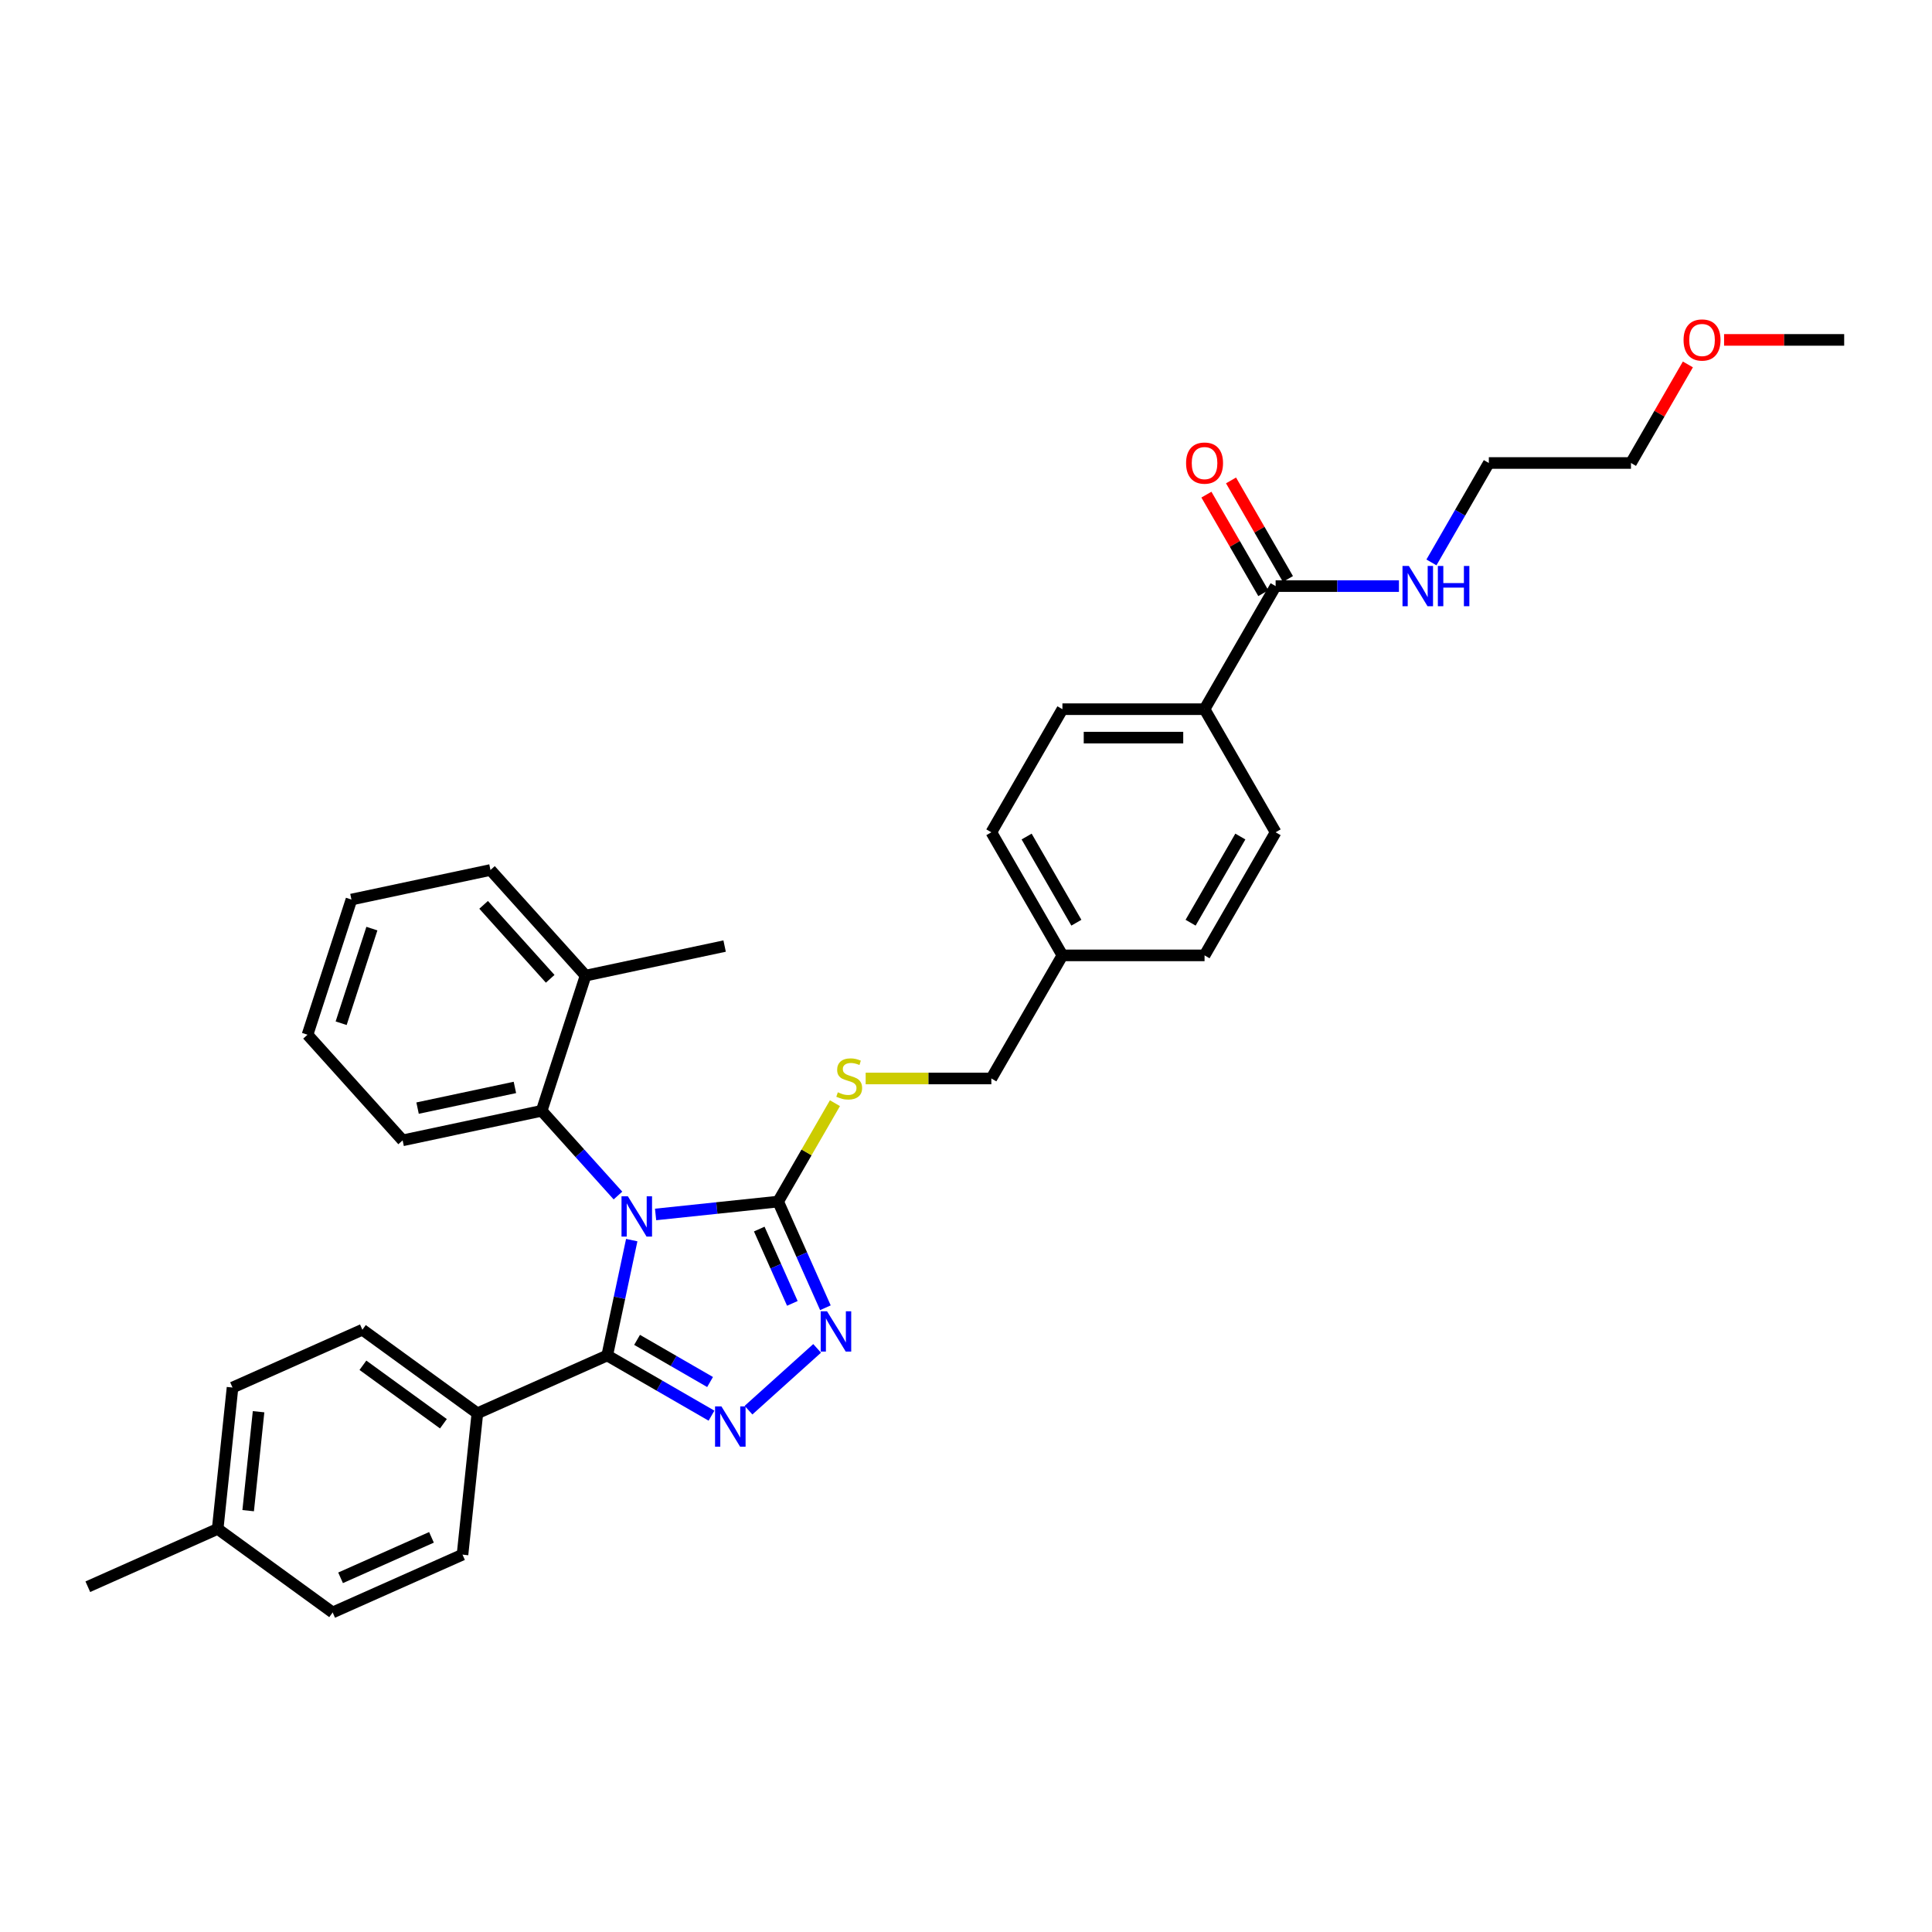 <?xml version='1.0' encoding='iso-8859-1'?>
<svg version='1.1' baseProfile='full'
              xmlns='http://www.w3.org/2000/svg'
                      xmlns:rdkit='http://www.rdkit.org/xml'
                      xmlns:xlink='http://www.w3.org/1999/xlink'
                  xml:space='preserve'
width='1000px' height='1000px' viewBox='0 0 1000 1000'>
<!-- END OF HEADER -->
<rect style='opacity:1.0;fill:#FFFFFF;stroke:none' width='1000' height='1000' x='0' y='0'> </rect>
<path class='bond-0' d='M 624.435,256.023 L 639.162,281.531' style='fill:none;fill-rule:evenodd;stroke:#FF0000;stroke-width:6px;stroke-linecap:butt;stroke-linejoin:miter;stroke-opacity:1' />
<path class='bond-0' d='M 639.162,281.531 L 653.889,307.039' style='fill:none;fill-rule:evenodd;stroke:#000000;stroke-width:6px;stroke-linecap:butt;stroke-linejoin:miter;stroke-opacity:1' />
<path class='bond-0' d='M 637.178,248.666 L 651.905,274.174' style='fill:none;fill-rule:evenodd;stroke:#FF0000;stroke-width:6px;stroke-linecap:butt;stroke-linejoin:miter;stroke-opacity:1' />
<path class='bond-0' d='M 651.905,274.174 L 666.632,299.682' style='fill:none;fill-rule:evenodd;stroke:#000000;stroke-width:6px;stroke-linecap:butt;stroke-linejoin:miter;stroke-opacity:1' />
<path class='bond-1' d='M 660.261,303.361 L 692.176,303.361' style='fill:none;fill-rule:evenodd;stroke:#000000;stroke-width:6px;stroke-linecap:butt;stroke-linejoin:miter;stroke-opacity:1' />
<path class='bond-1' d='M 692.176,303.361 L 724.091,303.361' style='fill:none;fill-rule:evenodd;stroke:#0000FF;stroke-width:6px;stroke-linecap:butt;stroke-linejoin:miter;stroke-opacity:1' />
<path class='bond-2' d='M 660.261,303.361 L 623.475,367.075' style='fill:none;fill-rule:evenodd;stroke:#000000;stroke-width:6px;stroke-linecap:butt;stroke-linejoin:miter;stroke-opacity:1' />
<path class='bond-3' d='M 873.643,188.63 L 858.916,214.138' style='fill:none;fill-rule:evenodd;stroke:#FF0000;stroke-width:6px;stroke-linecap:butt;stroke-linejoin:miter;stroke-opacity:1' />
<path class='bond-3' d='M 858.916,214.138 L 844.189,239.646' style='fill:none;fill-rule:evenodd;stroke:#000000;stroke-width:6px;stroke-linecap:butt;stroke-linejoin:miter;stroke-opacity:1' />
<path class='bond-4' d='M 892.378,175.932 L 923.462,175.932' style='fill:none;fill-rule:evenodd;stroke:#FF0000;stroke-width:6px;stroke-linecap:butt;stroke-linejoin:miter;stroke-opacity:1' />
<path class='bond-4' d='M 923.462,175.932 L 954.545,175.932' style='fill:none;fill-rule:evenodd;stroke:#000000;stroke-width:6px;stroke-linecap:butt;stroke-linejoin:miter;stroke-opacity:1' />
<path class='bond-5' d='M 740.908,291.104 L 755.763,265.375' style='fill:none;fill-rule:evenodd;stroke:#0000FF;stroke-width:6px;stroke-linecap:butt;stroke-linejoin:miter;stroke-opacity:1' />
<path class='bond-5' d='M 755.763,265.375 L 770.617,239.646' style='fill:none;fill-rule:evenodd;stroke:#000000;stroke-width:6px;stroke-linecap:butt;stroke-linejoin:miter;stroke-opacity:1' />
<path class='bond-6' d='M 770.617,239.646 L 844.189,239.646' style='fill:none;fill-rule:evenodd;stroke:#000000;stroke-width:6px;stroke-linecap:butt;stroke-linejoin:miter;stroke-opacity:1' />
<path class='bond-7' d='M 339.334,628.6 L 371.048,625.267' style='fill:none;fill-rule:evenodd;stroke:#0000FF;stroke-width:6px;stroke-linecap:butt;stroke-linejoin:miter;stroke-opacity:1' />
<path class='bond-7' d='M 371.048,625.267 L 402.762,621.933' style='fill:none;fill-rule:evenodd;stroke:#000000;stroke-width:6px;stroke-linecap:butt;stroke-linejoin:miter;stroke-opacity:1' />
<path class='bond-8' d='M 326.988,641.881 L 320.643,671.734' style='fill:none;fill-rule:evenodd;stroke:#0000FF;stroke-width:6px;stroke-linecap:butt;stroke-linejoin:miter;stroke-opacity:1' />
<path class='bond-8' d='M 320.643,671.734 L 314.297,701.587' style='fill:none;fill-rule:evenodd;stroke:#000000;stroke-width:6px;stroke-linecap:butt;stroke-linejoin:miter;stroke-opacity:1' />
<path class='bond-9' d='M 319.853,618.805 L 300.109,596.878' style='fill:none;fill-rule:evenodd;stroke:#0000FF;stroke-width:6px;stroke-linecap:butt;stroke-linejoin:miter;stroke-opacity:1' />
<path class='bond-9' d='M 300.109,596.878 L 280.365,574.95' style='fill:none;fill-rule:evenodd;stroke:#000000;stroke-width:6px;stroke-linecap:butt;stroke-linejoin:miter;stroke-opacity:1' />
<path class='bond-10' d='M 402.762,621.933 L 414.995,649.41' style='fill:none;fill-rule:evenodd;stroke:#000000;stroke-width:6px;stroke-linecap:butt;stroke-linejoin:miter;stroke-opacity:1' />
<path class='bond-10' d='M 414.995,649.41 L 427.228,676.887' style='fill:none;fill-rule:evenodd;stroke:#0000FF;stroke-width:6px;stroke-linecap:butt;stroke-linejoin:miter;stroke-opacity:1' />
<path class='bond-10' d='M 392.989,636.161 L 401.553,655.395' style='fill:none;fill-rule:evenodd;stroke:#000000;stroke-width:6px;stroke-linecap:butt;stroke-linejoin:miter;stroke-opacity:1' />
<path class='bond-10' d='M 401.553,655.395 L 410.116,674.629' style='fill:none;fill-rule:evenodd;stroke:#0000FF;stroke-width:6px;stroke-linecap:butt;stroke-linejoin:miter;stroke-opacity:1' />
<path class='bond-11' d='M 402.762,621.933 L 417.463,596.47' style='fill:none;fill-rule:evenodd;stroke:#000000;stroke-width:6px;stroke-linecap:butt;stroke-linejoin:miter;stroke-opacity:1' />
<path class='bond-11' d='M 417.463,596.47 L 432.165,571.006' style='fill:none;fill-rule:evenodd;stroke:#CCCC00;stroke-width:6px;stroke-linecap:butt;stroke-linejoin:miter;stroke-opacity:1' />
<path class='bond-12' d='M 422.945,697.915 L 387.425,729.897' style='fill:none;fill-rule:evenodd;stroke:#0000FF;stroke-width:6px;stroke-linecap:butt;stroke-linejoin:miter;stroke-opacity:1' />
<path class='bond-13' d='M 368.271,732.749 L 341.284,717.168' style='fill:none;fill-rule:evenodd;stroke:#0000FF;stroke-width:6px;stroke-linecap:butt;stroke-linejoin:miter;stroke-opacity:1' />
<path class='bond-13' d='M 341.284,717.168 L 314.297,701.587' style='fill:none;fill-rule:evenodd;stroke:#000000;stroke-width:6px;stroke-linecap:butt;stroke-linejoin:miter;stroke-opacity:1' />
<path class='bond-13' d='M 367.532,715.332 L 348.641,704.425' style='fill:none;fill-rule:evenodd;stroke:#0000FF;stroke-width:6px;stroke-linecap:butt;stroke-linejoin:miter;stroke-opacity:1' />
<path class='bond-13' d='M 348.641,704.425 L 329.75,693.519' style='fill:none;fill-rule:evenodd;stroke:#000000;stroke-width:6px;stroke-linecap:butt;stroke-linejoin:miter;stroke-opacity:1' />
<path class='bond-14' d='M 314.297,701.587 L 247.086,731.511' style='fill:none;fill-rule:evenodd;stroke:#000000;stroke-width:6px;stroke-linecap:butt;stroke-linejoin:miter;stroke-opacity:1' />
<path class='bond-15' d='M 448.067,558.219 L 480.592,558.219' style='fill:none;fill-rule:evenodd;stroke:#CCCC00;stroke-width:6px;stroke-linecap:butt;stroke-linejoin:miter;stroke-opacity:1' />
<path class='bond-15' d='M 480.592,558.219 L 513.118,558.219' style='fill:none;fill-rule:evenodd;stroke:#000000;stroke-width:6px;stroke-linecap:butt;stroke-linejoin:miter;stroke-opacity:1' />
<path class='bond-16' d='M 660.261,430.79 L 623.475,494.504' style='fill:none;fill-rule:evenodd;stroke:#000000;stroke-width:6px;stroke-linecap:butt;stroke-linejoin:miter;stroke-opacity:1' />
<path class='bond-16' d='M 642,432.99 L 616.25,477.59' style='fill:none;fill-rule:evenodd;stroke:#000000;stroke-width:6px;stroke-linecap:butt;stroke-linejoin:miter;stroke-opacity:1' />
<path class='bond-17' d='M 660.261,430.79 L 623.475,367.075' style='fill:none;fill-rule:evenodd;stroke:#000000;stroke-width:6px;stroke-linecap:butt;stroke-linejoin:miter;stroke-opacity:1' />
<path class='bond-18' d='M 513.118,558.219 L 549.904,494.504' style='fill:none;fill-rule:evenodd;stroke:#000000;stroke-width:6px;stroke-linecap:butt;stroke-linejoin:miter;stroke-opacity:1' />
<path class='bond-19' d='M 623.475,494.504 L 549.904,494.504' style='fill:none;fill-rule:evenodd;stroke:#000000;stroke-width:6px;stroke-linecap:butt;stroke-linejoin:miter;stroke-opacity:1' />
<path class='bond-20' d='M 549.904,494.504 L 513.118,430.79' style='fill:none;fill-rule:evenodd;stroke:#000000;stroke-width:6px;stroke-linecap:butt;stroke-linejoin:miter;stroke-opacity:1' />
<path class='bond-20' d='M 557.129,477.59 L 531.379,432.99' style='fill:none;fill-rule:evenodd;stroke:#000000;stroke-width:6px;stroke-linecap:butt;stroke-linejoin:miter;stroke-opacity:1' />
<path class='bond-21' d='M 159.172,535.572 L 181.907,465.602' style='fill:none;fill-rule:evenodd;stroke:#000000;stroke-width:6px;stroke-linecap:butt;stroke-linejoin:miter;stroke-opacity:1' />
<path class='bond-21' d='M 176.577,529.623 L 192.491,480.644' style='fill:none;fill-rule:evenodd;stroke:#000000;stroke-width:6px;stroke-linecap:butt;stroke-linejoin:miter;stroke-opacity:1' />
<path class='bond-22' d='M 159.172,535.572 L 208.401,590.246' style='fill:none;fill-rule:evenodd;stroke:#000000;stroke-width:6px;stroke-linecap:butt;stroke-linejoin:miter;stroke-opacity:1' />
<path class='bond-23' d='M 181.907,465.602 L 253.871,450.305' style='fill:none;fill-rule:evenodd;stroke:#000000;stroke-width:6px;stroke-linecap:butt;stroke-linejoin:miter;stroke-opacity:1' />
<path class='bond-24' d='M 247.086,731.511 L 187.566,688.267' style='fill:none;fill-rule:evenodd;stroke:#000000;stroke-width:6px;stroke-linecap:butt;stroke-linejoin:miter;stroke-opacity:1' />
<path class='bond-24' d='M 229.51,736.929 L 187.845,706.658' style='fill:none;fill-rule:evenodd;stroke:#000000;stroke-width:6px;stroke-linecap:butt;stroke-linejoin:miter;stroke-opacity:1' />
<path class='bond-25' d='M 247.086,731.511 L 239.396,804.679' style='fill:none;fill-rule:evenodd;stroke:#000000;stroke-width:6px;stroke-linecap:butt;stroke-linejoin:miter;stroke-opacity:1' />
<path class='bond-26' d='M 187.566,688.267 L 120.355,718.191' style='fill:none;fill-rule:evenodd;stroke:#000000;stroke-width:6px;stroke-linecap:butt;stroke-linejoin:miter;stroke-opacity:1' />
<path class='bond-27' d='M 239.396,804.679 L 172.186,834.604' style='fill:none;fill-rule:evenodd;stroke:#000000;stroke-width:6px;stroke-linecap:butt;stroke-linejoin:miter;stroke-opacity:1' />
<path class='bond-27' d='M 223.33,795.726 L 176.282,816.673' style='fill:none;fill-rule:evenodd;stroke:#000000;stroke-width:6px;stroke-linecap:butt;stroke-linejoin:miter;stroke-opacity:1' />
<path class='bond-28' d='M 172.186,834.604 L 112.665,791.36' style='fill:none;fill-rule:evenodd;stroke:#000000;stroke-width:6px;stroke-linecap:butt;stroke-linejoin:miter;stroke-opacity:1' />
<path class='bond-29' d='M 120.355,718.191 L 112.665,791.36' style='fill:none;fill-rule:evenodd;stroke:#000000;stroke-width:6px;stroke-linecap:butt;stroke-linejoin:miter;stroke-opacity:1' />
<path class='bond-29' d='M 133.836,730.705 L 128.452,781.922' style='fill:none;fill-rule:evenodd;stroke:#000000;stroke-width:6px;stroke-linecap:butt;stroke-linejoin:miter;stroke-opacity:1' />
<path class='bond-30' d='M 112.665,791.36 L 45.455,821.284' style='fill:none;fill-rule:evenodd;stroke:#000000;stroke-width:6px;stroke-linecap:butt;stroke-linejoin:miter;stroke-opacity:1' />
<path class='bond-31' d='M 253.871,450.305 L 303.099,504.979' style='fill:none;fill-rule:evenodd;stroke:#000000;stroke-width:6px;stroke-linecap:butt;stroke-linejoin:miter;stroke-opacity:1' />
<path class='bond-31' d='M 250.32,468.352 L 284.78,506.624' style='fill:none;fill-rule:evenodd;stroke:#000000;stroke-width:6px;stroke-linecap:butt;stroke-linejoin:miter;stroke-opacity:1' />
<path class='bond-32' d='M 303.099,504.979 L 280.365,574.95' style='fill:none;fill-rule:evenodd;stroke:#000000;stroke-width:6px;stroke-linecap:butt;stroke-linejoin:miter;stroke-opacity:1' />
<path class='bond-33' d='M 303.099,504.979 L 375.063,489.683' style='fill:none;fill-rule:evenodd;stroke:#000000;stroke-width:6px;stroke-linecap:butt;stroke-linejoin:miter;stroke-opacity:1' />
<path class='bond-34' d='M 280.365,574.95 L 208.401,590.246' style='fill:none;fill-rule:evenodd;stroke:#000000;stroke-width:6px;stroke-linecap:butt;stroke-linejoin:miter;stroke-opacity:1' />
<path class='bond-34' d='M 266.511,562.851 L 216.136,573.559' style='fill:none;fill-rule:evenodd;stroke:#000000;stroke-width:6px;stroke-linecap:butt;stroke-linejoin:miter;stroke-opacity:1' />
<path class='bond-35' d='M 513.118,430.79 L 549.904,367.075' style='fill:none;fill-rule:evenodd;stroke:#000000;stroke-width:6px;stroke-linecap:butt;stroke-linejoin:miter;stroke-opacity:1' />
<path class='bond-36' d='M 549.904,367.075 L 623.475,367.075' style='fill:none;fill-rule:evenodd;stroke:#000000;stroke-width:6px;stroke-linecap:butt;stroke-linejoin:miter;stroke-opacity:1' />
<path class='bond-36' d='M 560.94,381.79 L 612.439,381.79' style='fill:none;fill-rule:evenodd;stroke:#000000;stroke-width:6px;stroke-linecap:butt;stroke-linejoin:miter;stroke-opacity:1' />
<path  class='atom-0' d='M 613.911 239.705
Q 613.911 234.702, 616.383 231.907
Q 618.855 229.111, 623.475 229.111
Q 628.095 229.111, 630.567 231.907
Q 633.039 234.702, 633.039 239.705
Q 633.039 244.767, 630.538 247.651
Q 628.037 250.505, 623.475 250.505
Q 618.884 250.505, 616.383 247.651
Q 613.911 244.796, 613.911 239.705
M 623.475 248.151
Q 626.653 248.151, 628.36 246.032
Q 630.097 243.884, 630.097 239.705
Q 630.097 235.615, 628.36 233.555
Q 626.653 231.465, 623.475 231.465
Q 620.297 231.465, 618.561 233.525
Q 616.854 235.585, 616.854 239.705
Q 616.854 243.913, 618.561 246.032
Q 620.297 248.151, 623.475 248.151
' fill='#FF0000'/>
<path  class='atom-2' d='M 871.41 175.991
Q 871.41 170.988, 873.882 168.192
Q 876.354 165.396, 880.974 165.396
Q 885.595 165.396, 888.067 168.192
Q 890.539 170.988, 890.539 175.991
Q 890.539 181.052, 888.037 183.936
Q 885.536 186.791, 880.974 186.791
Q 876.383 186.791, 873.882 183.936
Q 871.41 181.082, 871.41 175.991
M 880.974 184.437
Q 884.153 184.437, 885.859 182.318
Q 887.596 180.17, 887.596 175.991
Q 887.596 171.9, 885.859 169.84
Q 884.153 167.751, 880.974 167.751
Q 877.796 167.751, 876.06 169.811
Q 874.353 171.871, 874.353 175.991
Q 874.353 180.199, 876.06 182.318
Q 877.796 184.437, 880.974 184.437
' fill='#FF0000'/>
<path  class='atom-3' d='M 729.226 292.943
L 736.054 303.979
Q 736.731 305.068, 737.819 307.039
Q 738.908 309.011, 738.967 309.129
L 738.967 292.943
L 741.733 292.943
L 741.733 313.779
L 738.879 313.779
L 731.551 301.713
Q 730.698 300.3, 729.785 298.682
Q 728.903 297.063, 728.638 296.563
L 728.638 313.779
L 725.93 313.779
L 725.93 292.943
L 729.226 292.943
' fill='#0000FF'/>
<path  class='atom-3' d='M 744.235 292.943
L 747.06 292.943
L 747.06 301.801
L 757.713 301.801
L 757.713 292.943
L 760.538 292.943
L 760.538 313.779
L 757.713 313.779
L 757.713 304.155
L 747.06 304.155
L 747.06 313.779
L 744.235 313.779
L 744.235 292.943
' fill='#0000FF'/>
<path  class='atom-5' d='M 324.988 619.206
L 331.815 630.242
Q 332.492 631.331, 333.581 633.302
Q 334.67 635.274, 334.729 635.392
L 334.729 619.206
L 337.495 619.206
L 337.495 640.041
L 334.64 640.041
L 327.313 627.976
Q 326.459 626.563, 325.547 624.945
Q 324.664 623.326, 324.399 622.826
L 324.399 640.041
L 321.692 640.041
L 321.692 619.206
L 324.988 619.206
' fill='#0000FF'/>
<path  class='atom-7' d='M 428.08 678.726
L 434.907 689.762
Q 435.584 690.851, 436.673 692.823
Q 437.762 694.794, 437.821 694.912
L 437.821 678.726
L 440.587 678.726
L 440.587 699.562
L 437.733 699.562
L 430.405 687.496
Q 429.551 686.084, 428.639 684.465
Q 427.756 682.846, 427.491 682.346
L 427.491 699.562
L 424.784 699.562
L 424.784 678.726
L 428.08 678.726
' fill='#0000FF'/>
<path  class='atom-8' d='M 373.406 727.955
L 380.233 738.991
Q 380.91 740.08, 381.999 742.051
Q 383.088 744.023, 383.147 744.141
L 383.147 727.955
L 385.913 727.955
L 385.913 748.79
L 383.059 748.79
L 375.731 736.725
Q 374.877 735.312, 373.965 733.694
Q 373.082 732.075, 372.817 731.575
L 372.817 748.79
L 370.11 748.79
L 370.11 727.955
L 373.406 727.955
' fill='#0000FF'/>
<path  class='atom-10' d='M 433.661 565.37
Q 433.897 565.458, 434.868 565.87
Q 435.839 566.282, 436.899 566.547
Q 437.987 566.783, 439.047 566.783
Q 441.019 566.783, 442.166 565.841
Q 443.314 564.87, 443.314 563.192
Q 443.314 562.045, 442.725 561.338
Q 442.166 560.632, 441.283 560.249
Q 440.401 559.867, 438.929 559.426
Q 437.075 558.866, 435.957 558.337
Q 434.868 557.807, 434.073 556.689
Q 433.308 555.57, 433.308 553.687
Q 433.308 551.068, 435.074 549.449
Q 436.869 547.831, 440.401 547.831
Q 442.814 547.831, 445.551 548.978
L 444.874 551.244
Q 442.372 550.214, 440.489 550.214
Q 438.458 550.214, 437.34 551.068
Q 436.222 551.892, 436.251 553.334
Q 436.251 554.452, 436.81 555.129
Q 437.399 555.806, 438.223 556.188
Q 439.076 556.571, 440.489 557.012
Q 442.372 557.601, 443.491 558.19
Q 444.609 558.778, 445.403 559.985
Q 446.227 561.162, 446.227 563.192
Q 446.227 566.076, 444.285 567.636
Q 442.372 569.166, 439.165 569.166
Q 437.311 569.166, 435.898 568.754
Q 434.515 568.372, 432.867 567.695
L 433.661 565.37
' fill='#CCCC00'/>
</svg>
